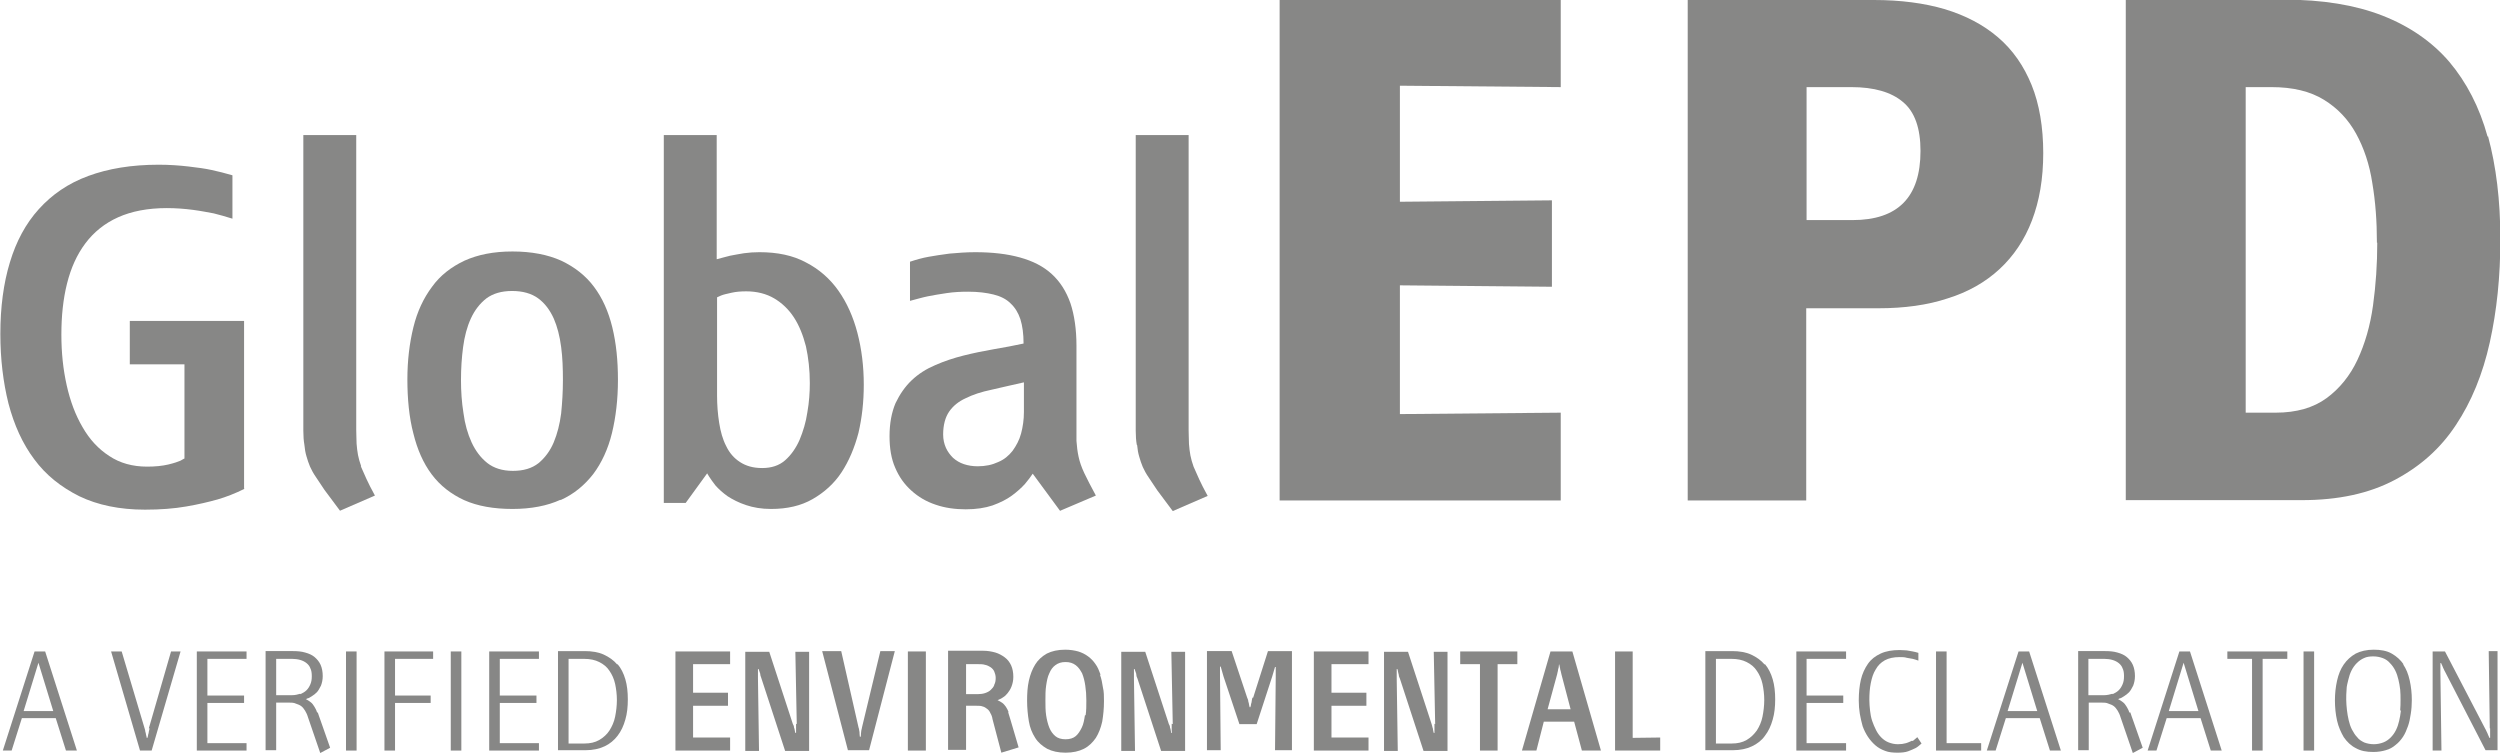 <?xml version="1.0" encoding="UTF-8"?>
<svg id="Calque_2" data-name="Calque 2" xmlns="http://www.w3.org/2000/svg" viewBox="0 0 70.88 21.36">
  <defs>
    <style>
      .cls-1 {
        fill: #878786;
        stroke-width: 0px;
      }
    </style>
  </defs>
  <g id="Calque_1-2" data-name="Calque 1">
    <g>
      <path class="cls-1" d="M.98,18.47l-.9,2.81h.25l.29-.92h.96l.29.92h.31l-.9-2.81h-.3ZM.67,20.16l.42-1.37.42,1.37h-.84Z"/>
      <path class="cls-1" d="M4.24,20.65s-.01.06-.02.09c0,.03-.01.06-.02.09,0,.03-.01.06-.02.09h-.02s-.01-.07-.02-.09c0-.03-.01-.05-.02-.09,0-.03-.01-.06-.02-.09l-.65-2.18h-.3l.82,2.81h.33l.82-2.81h-.27l-.63,2.18Z"/>
      <polygon class="cls-1" points="5.58 21.28 6.99 21.28 6.99 21.07 5.88 21.07 5.88 19.93 6.92 19.93 6.92 19.72 5.88 19.72 5.88 18.68 6.99 18.68 6.99 18.47 5.58 18.47 5.58 21.28"/>
      <path class="cls-1" d="M8.99,20.2c-.02-.07-.05-.12-.08-.17-.03-.05-.06-.09-.1-.12-.04-.03-.08-.06-.14-.09,0,0,.02,0,.05-.02.03,0,.07-.03.12-.06.05-.03.1-.07.14-.11s.08-.11.12-.19c.03-.08.05-.17.05-.27,0-.12-.02-.23-.06-.32-.04-.09-.1-.16-.17-.22-.07-.06-.16-.1-.27-.13-.1-.03-.22-.04-.34-.04h-.78v2.81h.3v-1.35h.35c.08,0,.15,0,.21.03.06.02.11.04.15.07.04.03.08.08.11.13.03.05.06.11.08.18l.35,1.02.28-.15-.27-.77c-.03-.09-.06-.16-.08-.23ZM8.51,19.67c-.07.02-.14.04-.23.04h-.45v-1.03h.45c.08,0,.16.01.23.03.07.02.13.05.18.09s.09.09.11.15c.03.06.04.13.04.22s-.01.16-.04.23c-.03.07-.06.12-.11.17-.05.05-.11.08-.17.11Z"/>
      <rect class="cls-1" x="9.81" y="18.47" width=".3" height="2.81"/>
      <polygon class="cls-1" points="10.9 21.28 11.2 21.28 11.2 19.93 12.21 19.93 12.21 19.72 11.2 19.72 11.2 18.68 12.28 18.68 12.28 18.47 10.9 18.47 10.9 21.28"/>
      <rect class="cls-1" x="12.78" y="18.47" width=".3" height="2.81"/>
      <polygon class="cls-1" points="13.87 21.28 15.28 21.28 15.28 21.07 14.17 21.07 14.17 19.93 15.21 19.93 15.21 19.72 14.17 19.72 14.17 18.68 15.28 18.68 15.28 18.47 13.87 18.47 13.87 21.28"/>
      <path class="cls-1" d="M17.5,18.84c-.1-.12-.23-.21-.38-.28-.15-.07-.34-.1-.54-.1h-.76v2.81h.78c.21,0,.39-.04.54-.11.15-.07.27-.17.37-.3.1-.13.17-.28.22-.46.05-.17.07-.36.07-.57h0c0-.21-.02-.4-.07-.57-.05-.17-.12-.31-.22-.43ZM17.49,19.85c0,.16-.02.32-.05.47-.03.15-.09.28-.16.39-.07.11-.17.2-.29.27-.12.07-.26.1-.42.1h-.45v-2.4h.44c.17,0,.31.03.43.09.12.06.22.14.29.25.07.1.13.23.16.37.03.14.05.3.05.46h0Z"/>
      <polygon class="cls-1" points="19.15 21.28 20.7 21.28 20.7 20.91 19.65 20.91 19.65 20.01 20.64 20.01 20.64 19.64 19.65 19.64 19.65 18.83 20.7 18.83 20.7 18.47 19.15 18.47 19.15 21.28"/>
      <path class="cls-1" d="M22.57,20.52s0,.06,0,.09c0,.03,0,.06,0,.08,0,.03,0,.05,0,.09h-.02s-.02-.07-.02-.09c0-.03-.02-.05-.02-.08,0-.03-.02-.06-.03-.08l-.67-2.05h-.68v2.81h.39l-.03-2.05s0-.06,0-.09c0-.03,0-.06,0-.09,0-.03,0-.06,0-.09h.02s.02.07.03.09.02.06.02.09c.01.03.02.06.03.09l.67,2.05h.68v-2.81h-.39l.04,2.05Z"/>
      <path class="cls-1" d="M24.44,20.62s-.01.06-.02.09c0,.03-.01.06-.01.09,0,.03,0,.06-.01.09h-.02s-.01-.06-.01-.09c0-.03,0-.06-.01-.09,0-.03-.01-.06-.02-.09l-.49-2.16h-.54l.73,2.81h.6l.73-2.81h-.41l-.52,2.16Z"/>
      <rect class="cls-1" x="25.74" y="18.47" width=".51" height="2.81"/>
      <path class="cls-1" d="M28.6,20.2c-.02-.06-.05-.11-.08-.16-.03-.04-.06-.08-.1-.11s-.08-.05-.14-.08c0,0,.02,0,.05-.02.03-.01.07-.03.11-.06.05-.03.09-.07.13-.12.04-.05.08-.11.11-.19.03-.08.05-.17.05-.27,0-.12-.02-.23-.06-.32-.04-.09-.1-.17-.18-.23-.08-.06-.17-.11-.27-.14-.11-.03-.22-.05-.35-.05h-.99v2.81h.51v-1.25h.3c.07,0,.12,0,.17.02.05.01.09.04.13.07.04.03.07.07.09.12.03.05.05.1.06.17l.25.95.49-.15-.23-.78c-.03-.09-.05-.16-.07-.23ZM28.19,19.42c-.02.06-.06.1-.1.14-.04.04-.1.07-.16.09-.06.02-.13.03-.2.03h-.34v-.85h.34c.07,0,.14,0,.2.02.06.01.11.04.16.07.04.03.08.07.1.12.02.05.04.11.04.18s-.01.14-.04.19Z"/>
      <path class="cls-1" d="M31.2,19.12c-.04-.11-.08-.21-.14-.29-.06-.09-.13-.16-.21-.22s-.18-.11-.28-.14c-.11-.03-.23-.05-.37-.05-.21,0-.38.04-.52.11-.14.08-.25.18-.33.31s-.14.28-.18.46c-.04.18-.05.37-.05.57s.02.4.05.58c.03.18.09.33.18.47.08.13.2.23.34.31.14.07.31.11.52.11s.38-.04.52-.11c.14-.07.25-.18.34-.31.08-.13.14-.28.18-.46.03-.18.05-.37.05-.58,0-.14,0-.27-.03-.39-.02-.13-.04-.24-.08-.35ZM30.76,20.28c-.02.13-.04.25-.09.35s-.1.18-.17.24c-.07.06-.17.09-.29.09s-.22-.03-.29-.09c-.07-.06-.13-.14-.17-.24-.04-.1-.07-.22-.09-.35-.02-.13-.02-.28-.02-.42s0-.29.02-.42c.02-.13.04-.25.09-.35.04-.1.1-.18.17-.23.08-.06.17-.09.29-.09s.21.03.29.09c.08.06.13.14.18.23.04.1.07.21.09.35.02.13.03.27.03.42s0,.29-.02.42Z"/>
      <path class="cls-1" d="M33.22,20.52s0,.06,0,.09c0,.03,0,.06,0,.08,0,.03,0,.05.01.09h-.02s-.02-.07-.02-.09c0-.03-.02-.05-.02-.08,0-.03-.02-.06-.03-.08l-.67-2.05h-.68v2.81h.39l-.03-2.05s0-.06,0-.09,0-.06,0-.09c0-.03,0-.06,0-.09h.02s.02.07.03.09.02.06.02.09c0,.03.02.06.03.09l.67,2.05h.68v-2.81h-.39l.04,2.05Z"/>
      <path class="cls-1" d="M35.51,19.78s-.02.06-.02.09c0,.03-.01.06-.02.09,0,.03-.01.06-.02.09h-.02s-.02-.07-.02-.09c0-.03-.02-.06-.02-.09,0-.03-.02-.06-.03-.09l-.44-1.32h-.7v2.81h.39l-.02-2.09s0-.05,0-.08c0-.03,0-.06,0-.09,0-.03,0-.07,0-.11h.02l.08.28.45,1.35h.49l.44-1.35.08-.27h.02s0,.07,0,.1c0,.03,0,.06,0,.09,0,.03,0,.06,0,.09l-.02,2.08h.48v-2.81h-.68l-.42,1.32Z"/>
      <polygon class="cls-1" points="37.25 21.28 38.8 21.28 38.8 20.91 37.75 20.91 37.75 20.01 38.74 20.01 38.74 19.64 37.75 19.64 37.75 18.83 38.8 18.83 38.8 18.47 37.25 18.47 37.25 21.28"/>
      <path class="cls-1" d="M40.67,20.52s0,.06,0,.09c0,.03,0,.06,0,.08,0,.03,0,.05,0,.09h-.02s-.02-.07-.02-.09c0-.03-.01-.05-.02-.08,0-.03-.02-.06-.02-.08l-.67-2.05h-.68v2.81h.39l-.03-2.05s0-.06,0-.09,0-.06,0-.09c0-.03,0-.06,0-.09h.02s.02.07.02.09.02.06.02.09c0,.03.02.06.03.09l.67,2.05h.68v-2.81h-.39l.04,2.05Z"/>
      <polygon class="cls-1" points="41.4 18.83 41.96 18.83 41.96 21.28 42.46 21.28 42.46 18.83 43.02 18.83 43.02 18.47 41.4 18.47 41.4 18.83"/>
      <path class="cls-1" d="M43.96,18.47l-.81,2.81h.41l.21-.82h.86l.22.82h.54l-.81-2.81h-.62ZM43.88,20.1l.27-.99s.01-.06.02-.09c0-.03.01-.06.02-.09,0-.03.01-.06.01-.09h.01s.01.07.02.1c0,.03.01.06.02.09s.01.06.02.09l.26.99h-.65Z"/>
      <polygon class="cls-1" points="46.29 18.47 45.79 18.47 45.79 21.28 47.07 21.28 47.07 20.91 46.29 20.92 46.29 18.47"/>
      <path class="cls-1" d="M50.03,18.84c-.1-.12-.23-.21-.38-.28-.15-.07-.34-.1-.54-.1h-.76v2.81h.78c.21,0,.39-.04.54-.11.15-.07.28-.17.37-.3.1-.13.17-.28.22-.46.05-.17.07-.36.07-.57h0c0-.21-.02-.4-.07-.57-.05-.17-.12-.31-.22-.43ZM50.02,19.85c0,.16-.02.32-.05.47-.03.15-.09.28-.16.39-.08.11-.17.2-.29.27-.12.07-.26.1-.42.1h-.45v-2.4h.44c.17,0,.31.03.43.09.12.06.22.14.29.25.07.1.13.23.16.37.03.14.05.3.05.46h0Z"/>
      <polygon class="cls-1" points="50.93 21.28 52.34 21.28 52.34 21.07 51.22 21.07 51.22 19.93 52.26 19.93 52.26 19.72 51.22 19.72 51.22 18.68 52.34 18.68 52.34 18.47 50.93 18.47 50.93 21.28"/>
      <path class="cls-1" d="M54.21,21s-.1.05-.17.07c-.07.02-.14.03-.23.03-.1,0-.18-.02-.26-.05-.08-.03-.15-.08-.21-.14-.06-.06-.11-.13-.15-.21-.04-.08-.08-.17-.11-.26-.03-.09-.05-.19-.06-.29-.01-.1-.02-.2-.02-.3,0-.17.01-.33.04-.48.03-.15.07-.28.14-.39.06-.11.15-.2.26-.26.11-.06.25-.09.42-.09.07,0,.14,0,.2.02.06.01.12.02.17.03.05.01.1.03.16.05v-.22c-.06-.02-.11-.03-.16-.04-.05-.01-.11-.02-.17-.03-.06,0-.13-.01-.2-.01-.21,0-.39.03-.54.1-.15.07-.27.16-.36.29s-.16.28-.2.45c-.04.17-.06.37-.06.59,0,.13.01.26.03.38.02.12.05.24.08.35.04.11.09.21.15.3.06.09.13.17.21.24.08.07.17.12.28.16.1.04.22.05.35.05.11,0,.22-.01.3-.04.08-.03.15-.06.21-.09.06-.03.11-.08.17-.13l-.12-.18s-.09.08-.13.11Z"/>
      <polygon class="cls-1" points="55.19 18.47 54.89 18.47 54.89 21.28 56.17 21.28 56.17 21.07 55.19 21.07 55.19 18.47"/>
      <path class="cls-1" d="M57.23,18.47l-.9,2.81h.25l.29-.92h.96l.29.92h.31l-.9-2.81h-.3ZM56.92,20.16l.42-1.37.42,1.37h-.84Z"/>
      <path class="cls-1" d="M60.37,20.2c-.02-.07-.05-.12-.08-.17-.03-.05-.06-.09-.1-.12-.04-.03-.08-.06-.14-.09,0,0,.02,0,.05-.02.03,0,.07-.03.12-.06.05-.03.1-.07.14-.11s.08-.11.12-.19c.03-.08.05-.17.05-.27,0-.12-.02-.23-.06-.32-.04-.09-.1-.16-.17-.22-.07-.06-.16-.1-.27-.13-.1-.03-.22-.04-.34-.04h-.77v2.81h.3v-1.35h.35c.08,0,.15,0,.21.03.06.02.11.04.15.07.04.03.08.08.11.13.03.05.06.11.08.18l.35,1.02.28-.15-.27-.77c-.03-.09-.06-.16-.08-.23ZM59.89,19.67c-.07.02-.15.04-.23.04h-.45v-1.03h.45c.08,0,.16.01.23.03.07.02.13.05.18.09s.09.09.11.15c.03.06.04.13.04.22s-.01.16-.04.23c-.03.07-.06.12-.11.17-.05.05-.11.08-.17.11Z"/>
      <path class="cls-1" d="M61.79,18.47l-.9,2.81h.25l.29-.92h.96l.29.92h.31l-.9-2.81h-.3ZM61.49,20.16l.42-1.37.42,1.37h-.84Z"/>
      <polygon class="cls-1" points="63.15 18.68 63.85 18.68 63.85 21.28 64.15 21.28 64.15 18.68 64.85 18.68 64.85 18.47 63.15 18.47 63.15 18.68"/>
      <rect class="cls-1" x="65.31" y="18.47" width=".3" height="2.81"/>
      <path class="cls-1" d="M68.15,18.84c-.09-.13-.2-.23-.34-.31-.14-.08-.31-.11-.51-.11s-.37.04-.51.11c-.14.08-.25.18-.34.31-.09.13-.15.28-.19.46-.04.18-.06.36-.06.56s.02.39.06.57c.04.18.11.33.19.47.09.13.2.24.34.31.14.08.3.11.5.11.13,0,.25-.02.35-.05.11-.03.2-.08.28-.15.08-.06.15-.14.21-.23.06-.09.1-.19.14-.3.04-.11.06-.22.08-.35.02-.12.03-.26.03-.39,0-.2-.02-.38-.06-.56-.04-.18-.1-.33-.19-.46ZM68.07,20.15c-.01.1-.03.2-.05.29-.02.09-.05.18-.09.26-.04.08-.09.15-.15.21-.06.06-.13.11-.21.14-.08.03-.17.05-.27.05s-.19-.02-.27-.05c-.08-.04-.15-.08-.2-.15-.06-.06-.1-.13-.15-.22-.04-.08-.07-.17-.09-.26-.02-.09-.04-.19-.05-.29s-.02-.2-.02-.29,0-.19.01-.29c0-.1.03-.19.05-.28s.05-.18.09-.26c.04-.08.09-.15.15-.21.06-.06.13-.11.2-.14.08-.04.17-.05.27-.05s.19.02.27.05c.08.03.15.08.2.14.06.06.11.13.15.21s.07.17.09.26c.02.09.04.18.05.28s.01.2.01.29,0,.2-.01.3Z"/>
      <path class="cls-1" d="M70.6,20.65s0,.06,0,.09c0,.03,0,.06,0,.09,0,.03,0,.05,0,.09h-.02s-.03-.07-.04-.09c-.01-.03-.02-.05-.04-.09-.01-.03-.03-.06-.04-.08l-1.14-2.19h-.35v2.81h.25l-.03-2.21s0-.06,0-.09c0-.03,0-.06,0-.09,0-.03,0-.06,0-.09h.02s.03.07.04.09.02.06.04.09c.01.03.03.06.04.08l1.14,2.21h.34v-2.81h-.25l.03,2.19Z"/>
      <polygon class="cls-1" points="44.25 11.7 39.69 11.74 39.69 8.09 44 8.13 44 5.68 39.69 5.72 39.69 2.43 44.25 2.47 44.25 0 36.28 0 36.28 14.19 44.25 14.19 44.25 11.7"/>
      <path class="cls-1" d="M70.53,3.88c-.23-.84-.6-1.55-1.09-2.13-.49-.57-1.13-1.01-1.9-1.31-.77-.3-1.7-.45-2.77-.45h-4.5v14.19h4.99c1.04,0,1.91-.19,2.63-.57.72-.38,1.3-.89,1.74-1.56.44-.66.76-1.44.96-2.34.2-.9.3-1.87.3-2.91v-.03c0-1.09-.12-2.06-.35-2.91ZM67.4,6.88c0,.61-.04,1.2-.12,1.78-.08.58-.23,1.09-.44,1.54-.21.45-.51.82-.88,1.09-.37.27-.85.41-1.44.41h-.85V2.47h.73c.61,0,1.1.12,1.49.36.39.24.69.56.91.96.22.4.38.87.46,1.4.09.53.13,1.09.13,1.67v.02Z"/>
      <path class="cls-1" d="M6.92,13.85v-4.75h-3.24v1.23h1.55v2.67s-.05.02-.11.06c-.07.03-.18.07-.35.11-.17.04-.37.06-.6.06-.41,0-.77-.1-1.07-.3-.31-.2-.56-.47-.76-.82-.2-.34-.35-.74-.45-1.19-.1-.45-.15-.92-.15-1.43,0-.53.05-1.01.16-1.45.11-.44.28-.82.52-1.14.24-.32.55-.57.93-.74.38-.17.84-.26,1.38-.26.26,0,.51.02.74.05.23.03.42.07.59.1.16.04.34.09.53.15v-1.23c-.21-.06-.4-.11-.59-.15-.18-.04-.4-.07-.66-.1-.26-.03-.54-.05-.84-.05-.77,0-1.43.11-2,.32-.57.21-1.03.53-1.4.94-.37.41-.64.91-.82,1.51-.18.59-.27,1.27-.27,2.03,0,.71.08,1.37.23,1.97.16.61.4,1.14.73,1.58.33.45.76.79,1.28,1.05.52.25,1.14.38,1.86.38.43,0,.83-.03,1.17-.09.35-.06.64-.13.89-.2.24-.07.5-.17.76-.3Z"/>
      <path class="cls-1" d="M10.24,13.22c-.04-.11-.07-.22-.09-.32-.02-.1-.03-.21-.04-.32,0-.11-.01-.24-.01-.39V3.83h-1.5v7.84c0,.21,0,.39,0,.54,0,.15.01.29.03.4.01.12.03.23.06.33.03.1.06.2.1.29.04.09.1.2.17.3s.15.22.24.36l.44.59.99-.43c-.1-.18-.18-.34-.24-.47-.06-.13-.11-.25-.16-.36Z"/>
      <path class="cls-1" d="M15.89,14.18c.38-.17.68-.42.93-.74.24-.32.42-.71.53-1.16.11-.45.17-.96.17-1.51s-.05-1.04-.16-1.49c-.11-.45-.28-.83-.52-1.15-.24-.32-.55-.56-.93-.74-.38-.17-.84-.26-1.38-.26s-.98.09-1.36.26c-.38.18-.69.42-.92.74-.24.32-.42.7-.53,1.15-.11.45-.17.94-.17,1.48s.05,1.08.17,1.53c.11.45.28.84.52,1.16.24.32.55.56.92.73.38.17.84.25,1.37.25s.99-.09,1.36-.26ZM13.37,12.54c-.11-.24-.19-.52-.23-.83-.05-.31-.07-.62-.07-.94s.02-.63.06-.93c.04-.3.11-.57.22-.81.11-.24.26-.43.44-.57.19-.14.43-.21.73-.21s.55.07.74.21c.19.14.33.33.44.57.1.23.17.5.21.81.04.3.05.61.05.94s-.02.64-.05.94c-.04.31-.11.58-.21.82-.1.24-.25.44-.43.59-.19.15-.43.22-.73.22s-.54-.08-.72-.22c-.19-.15-.34-.35-.45-.59Z"/>
      <path class="cls-1" d="M23.86,13.39c.21-.32.37-.7.48-1.12.1-.43.15-.88.15-1.36,0-.52-.06-1.01-.18-1.47-.12-.46-.3-.86-.54-1.2-.24-.34-.55-.61-.92-.8-.37-.2-.81-.29-1.32-.29-.15,0-.3.01-.44.03-.14.02-.27.05-.39.07-.11.03-.24.06-.38.1v-3.52h-1.5v10.43h.62l.61-.84s.02.04.06.1c.04.06.1.15.18.25.09.1.2.2.34.3.14.09.31.18.52.25.21.07.44.11.71.11.46,0,.85-.09,1.18-.28.33-.19.61-.44.82-.76ZM22.89,11.69c-.04.28-.12.54-.22.78-.1.23-.24.43-.41.58-.17.15-.39.22-.65.22s-.46-.06-.63-.17c-.17-.11-.3-.26-.39-.45-.1-.19-.16-.41-.2-.66-.04-.25-.06-.51-.06-.78v-2.78s.05-.02.11-.05c.07-.03.17-.05.3-.08.13-.03.27-.04.42-.04.3,0,.57.07.79.2.22.13.41.31.56.54.15.23.26.51.34.82.07.32.11.67.11,1.04,0,.27-.02.55-.07.83Z"/>
      <path class="cls-1" d="M30.06,14.48l1.01-.43c-.14-.26-.25-.47-.33-.64-.08-.17-.13-.32-.16-.46-.03-.14-.05-.29-.06-.45,0-.15,0-.35,0-.58v-2.12c0-.46-.06-.87-.17-1.2-.12-.34-.29-.61-.53-.83-.24-.22-.54-.37-.9-.47-.36-.1-.78-.15-1.27-.15-.26,0-.5.02-.73.04-.23.03-.42.06-.59.09s-.35.08-.53.14v1.11c.19-.05.36-.1.51-.13.15-.03.33-.06.53-.09.2-.03.4-.04.61-.04.28,0,.52.03.72.08.2.05.36.13.48.25.13.12.22.27.28.45.06.19.09.42.09.69-.27.06-.55.11-.84.16-.29.05-.58.11-.86.18-.28.07-.55.16-.8.27-.26.11-.48.25-.67.43-.19.18-.34.4-.46.65-.11.26-.17.57-.17.94,0,.34.05.64.16.89.11.26.26.47.46.65.2.18.42.31.69.4.26.09.55.13.85.13s.55-.04.76-.11c.22-.08.4-.17.55-.28.15-.11.27-.22.37-.33.09-.11.17-.21.22-.29l.78,1.06ZM29.03,11.68c0,.22-.03.42-.08.61-.05.19-.14.35-.24.49-.11.14-.24.25-.41.32-.17.08-.36.12-.58.12-.14,0-.27-.02-.39-.06-.12-.04-.22-.1-.31-.18-.08-.08-.15-.17-.2-.28-.05-.11-.08-.24-.08-.38,0-.27.06-.49.17-.65.11-.16.27-.29.47-.38.2-.1.44-.18.73-.24.28-.06.59-.14.92-.21v.85Z"/>
      <path class="cls-1" d="M32.24,12.62c.01.12.03.23.06.33.03.1.06.2.1.29.04.09.1.2.17.3s.15.22.24.36l.44.59.99-.43c-.1-.18-.18-.34-.24-.47-.06-.13-.11-.25-.16-.36-.04-.11-.07-.22-.09-.32-.02-.1-.03-.21-.04-.32,0-.11-.01-.24-.01-.39V3.83h-1.5v7.84c0,.21,0,.39,0,.54,0,.15.01.29.03.4Z"/>
      <path class="cls-1" d="M51.21,8.74h2.05c.73,0,1.39-.09,1.96-.28.58-.18,1.07-.46,1.47-.83.4-.37.71-.83.92-1.38.21-.55.32-1.18.32-1.91s-.11-1.39-.33-1.93c-.22-.54-.53-.99-.95-1.35-.42-.36-.92-.62-1.51-.8C54.56.09,53.89,0,53.13,0h-5.28v14.19h3.36v-5.45ZM51.23,2.47h1.26c.64,0,1.13.14,1.46.42.34.28.5.75.5,1.39,0,1.31-.64,1.96-1.93,1.96h-1.3v-3.77Z"/>
    </g>
  </g>
</svg>